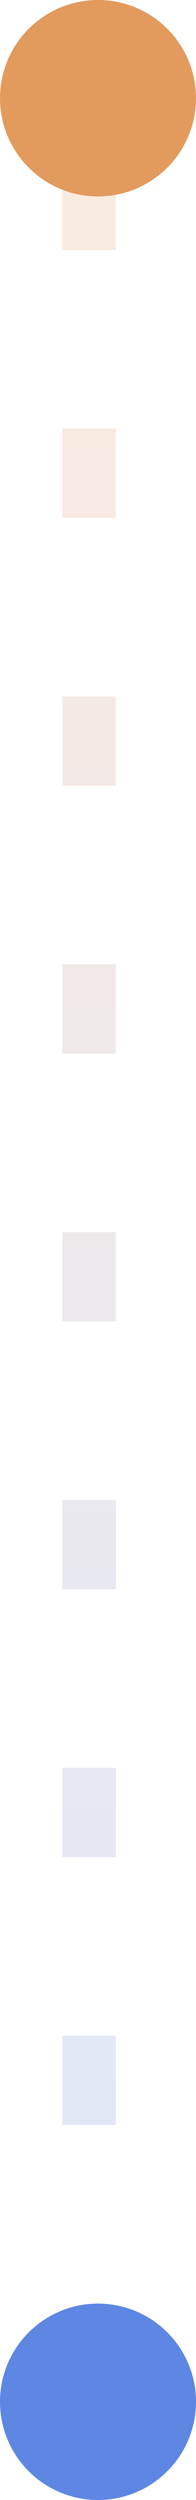 <svg xmlns="http://www.w3.org/2000/svg" width="11" height="140" viewBox="0 0 11 140" fill="none">
  <path opacity="0.2" d="M5 9L5 129" stroke="url(#paint0_linear_3257_3056)" stroke-width="3" stroke-dasharray="5 10"/>
  <circle cx="5.5" cy="134.5" r="5.5" transform="rotate(90 5.5 134.5)" fill="#5D87E3"/>
  <circle cx="5.5" cy="5.5" r="5.5" transform="rotate(90 5.5 5.5)" fill="#E39A5D"/>
  <defs>
    <linearGradient id="paint0_linear_3257_3056" x1="3.501" y1="12.133" x2="3.304" y2="132.134" gradientUnits="userSpaceOnUse">
      <stop stop-color="#E39A5D"/>
      <stop offset="1" stop-color="#5D87E3"/>
    </linearGradient>
  </defs>
</svg>